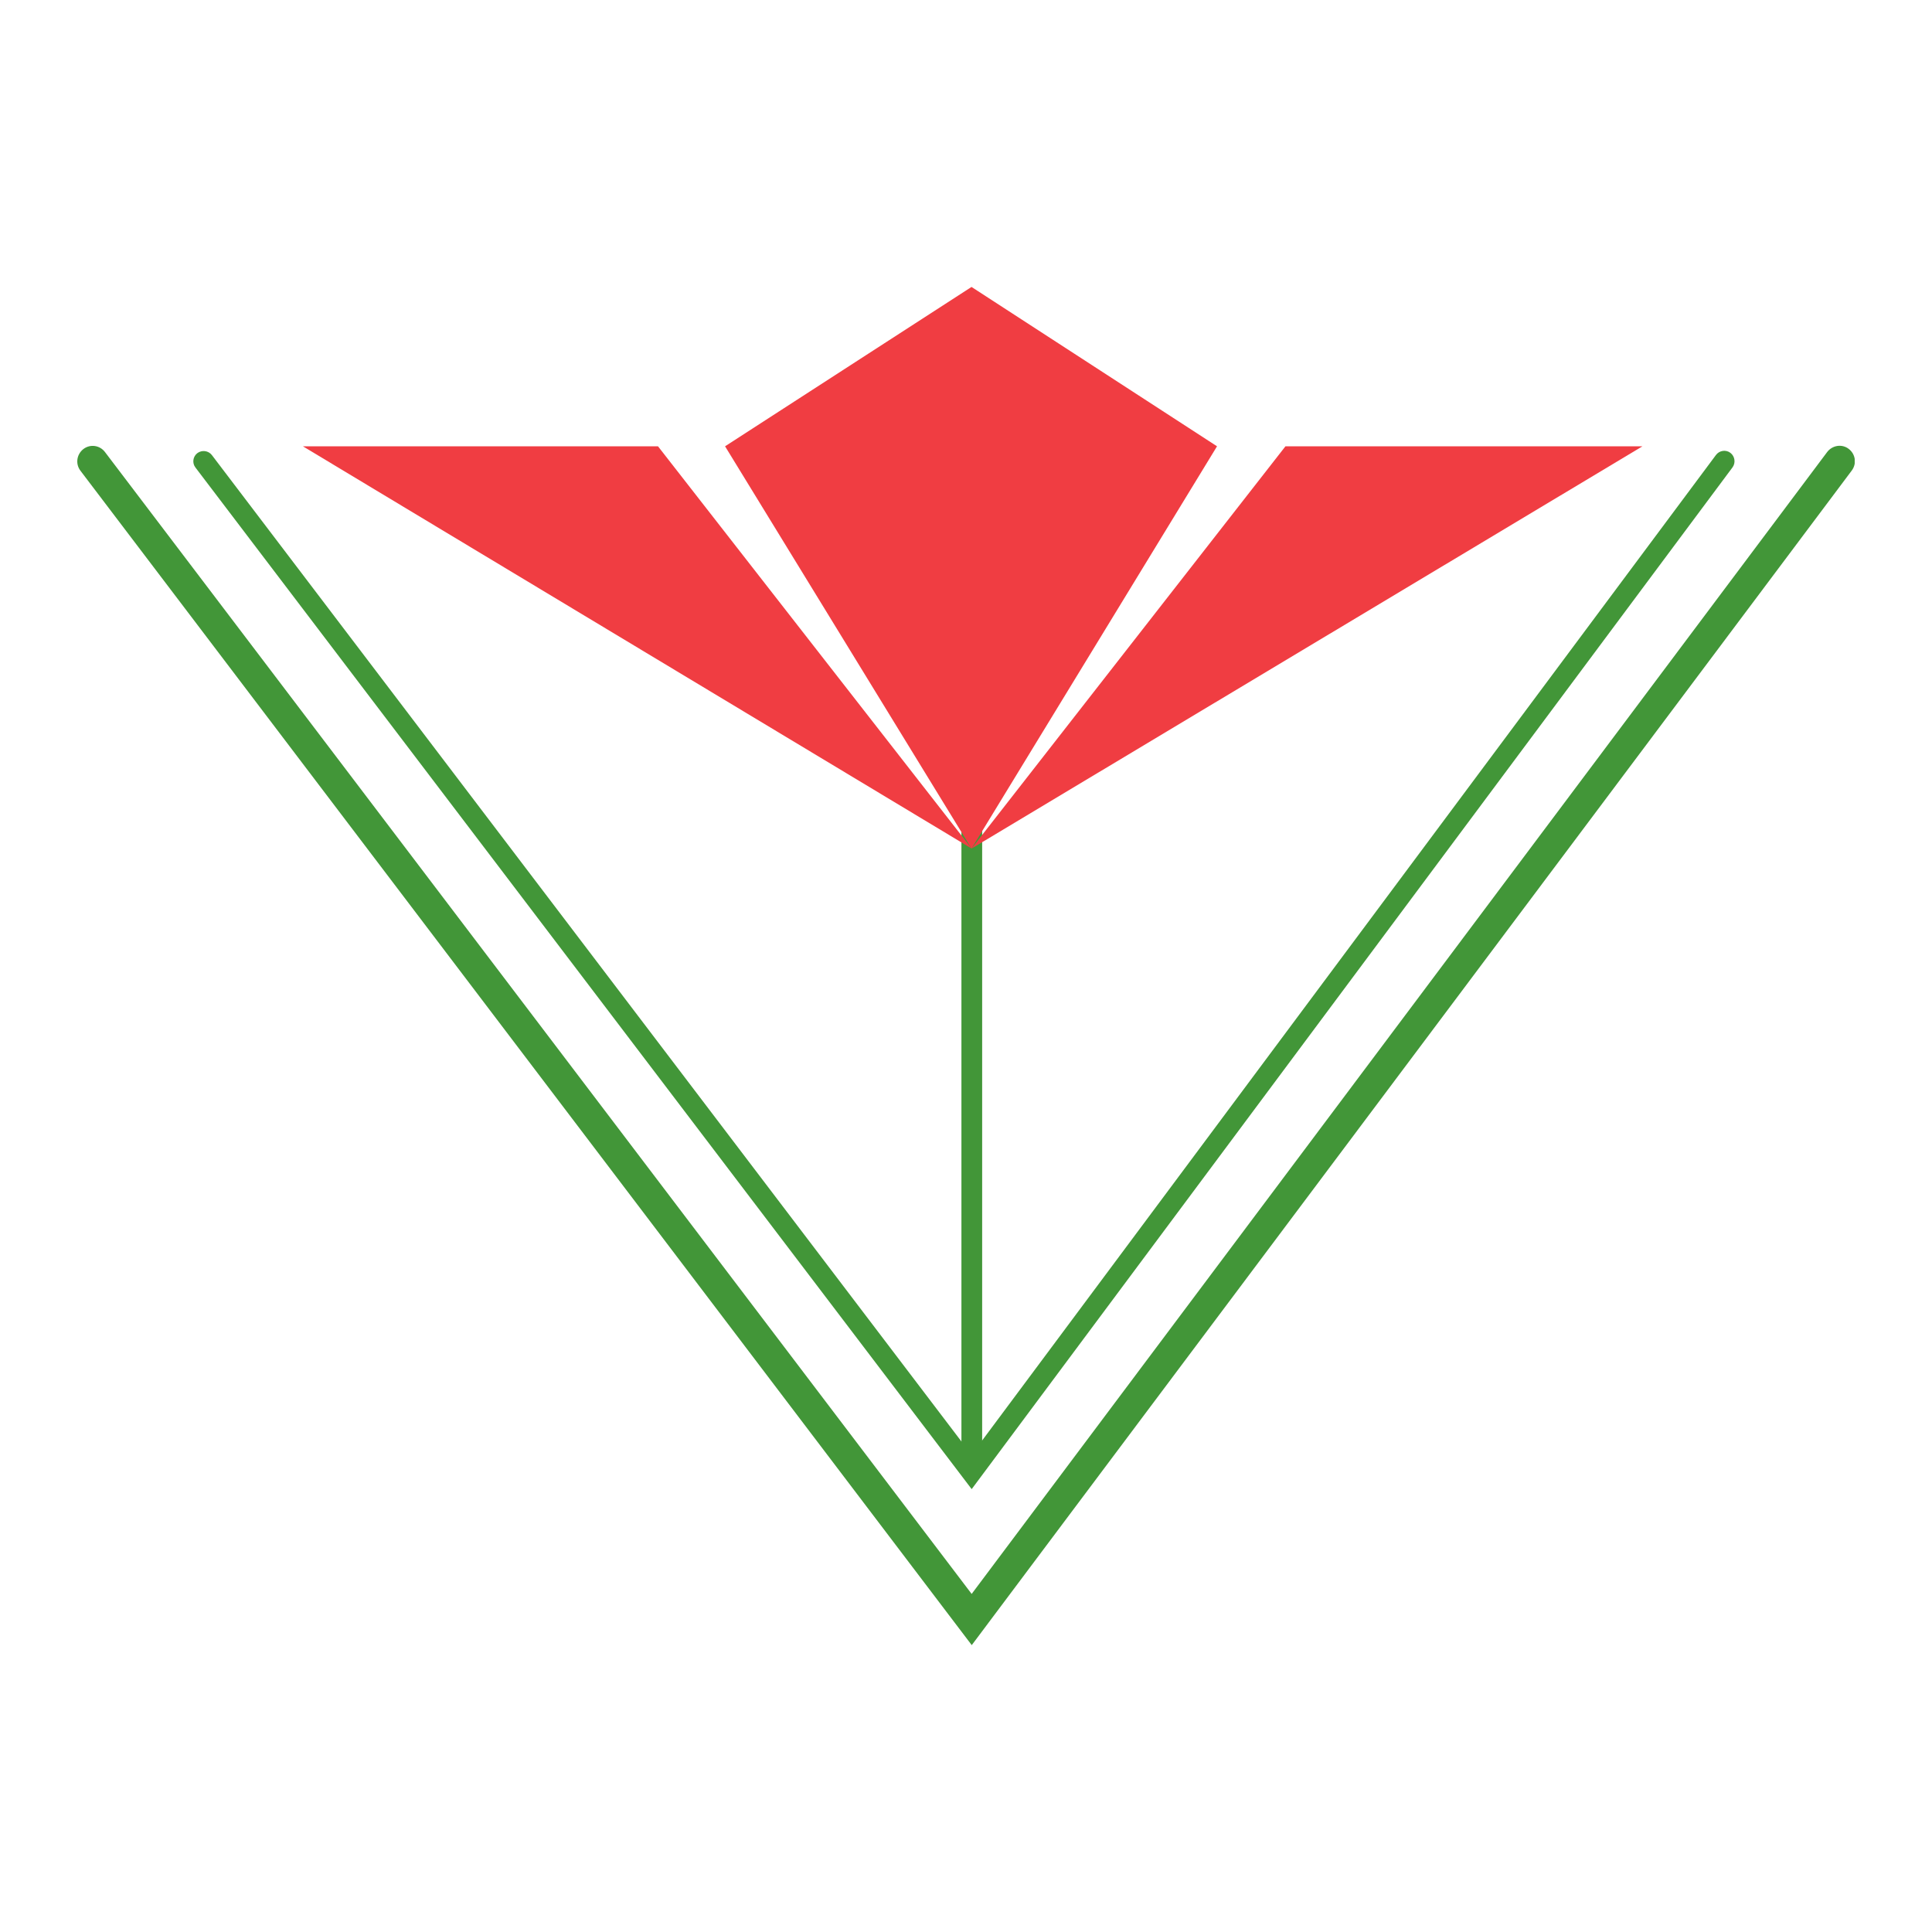 <?xml version="1.0" encoding="UTF-8"?>
<svg id="Ebene_1" data-name="Ebene 1" xmlns="http://www.w3.org/2000/svg" xmlns:xlink="http://www.w3.org/1999/xlink" viewBox="0 0 141.73 141.73">
  <defs>
    <style>
      .cls-1 {
        fill: none;
      }

      .cls-2 {
        fill: #429638;
      }

      .cls-3 {
        fill: #f03d42;
      }

      .cls-4 {
        clip-path: url(#clippath);
      }
    </style>
    <clipPath id="clippath">
      <rect class="cls-1" x="5.67" y="21.05" width="130.39" height="99.64"/>
    </clipPath>
  </defs>
  <rect class="cls-2" x="70.53" y="57.97" width="1.52" height="49.85"/>
  <polygon class="cls-3" points="71.27 21.05 53.19 32.74 71.27 62.25 89.28 32.74 71.27 21.05"/>
  <polygon class="cls-3" points="22.22 32.74 48.27 32.74 71.28 62.25 22.22 32.74"/>
  <polygon class="cls-3" points="94.3 32.74 120.49 32.74 71.27 62.25 94.3 32.74"/>
  <g class="cls-4">
    <path class="cls-2" d="M71.29,120.69L5.9,34.53c-.38-.5-.28-1.2.22-1.59.5-.38,1.2-.28,1.58.22l63.58,83.77,62.76-83.77c.38-.5,1.09-.61,1.58-.23.5.38.6,1.08.23,1.58l-64.56,86.17h0Z"/>
    <path class="cls-2" d="M71.28,109.24L14.34,34.3c-.26-.33-.19-.81.14-1.06.34-.25.81-.18,1.06.14l55.73,73.34,54.61-73.34c.25-.34.73-.41,1.06-.16.33.25.4.73.16,1.06l-55.81,74.95h0Z"/>
  </g>
</svg>